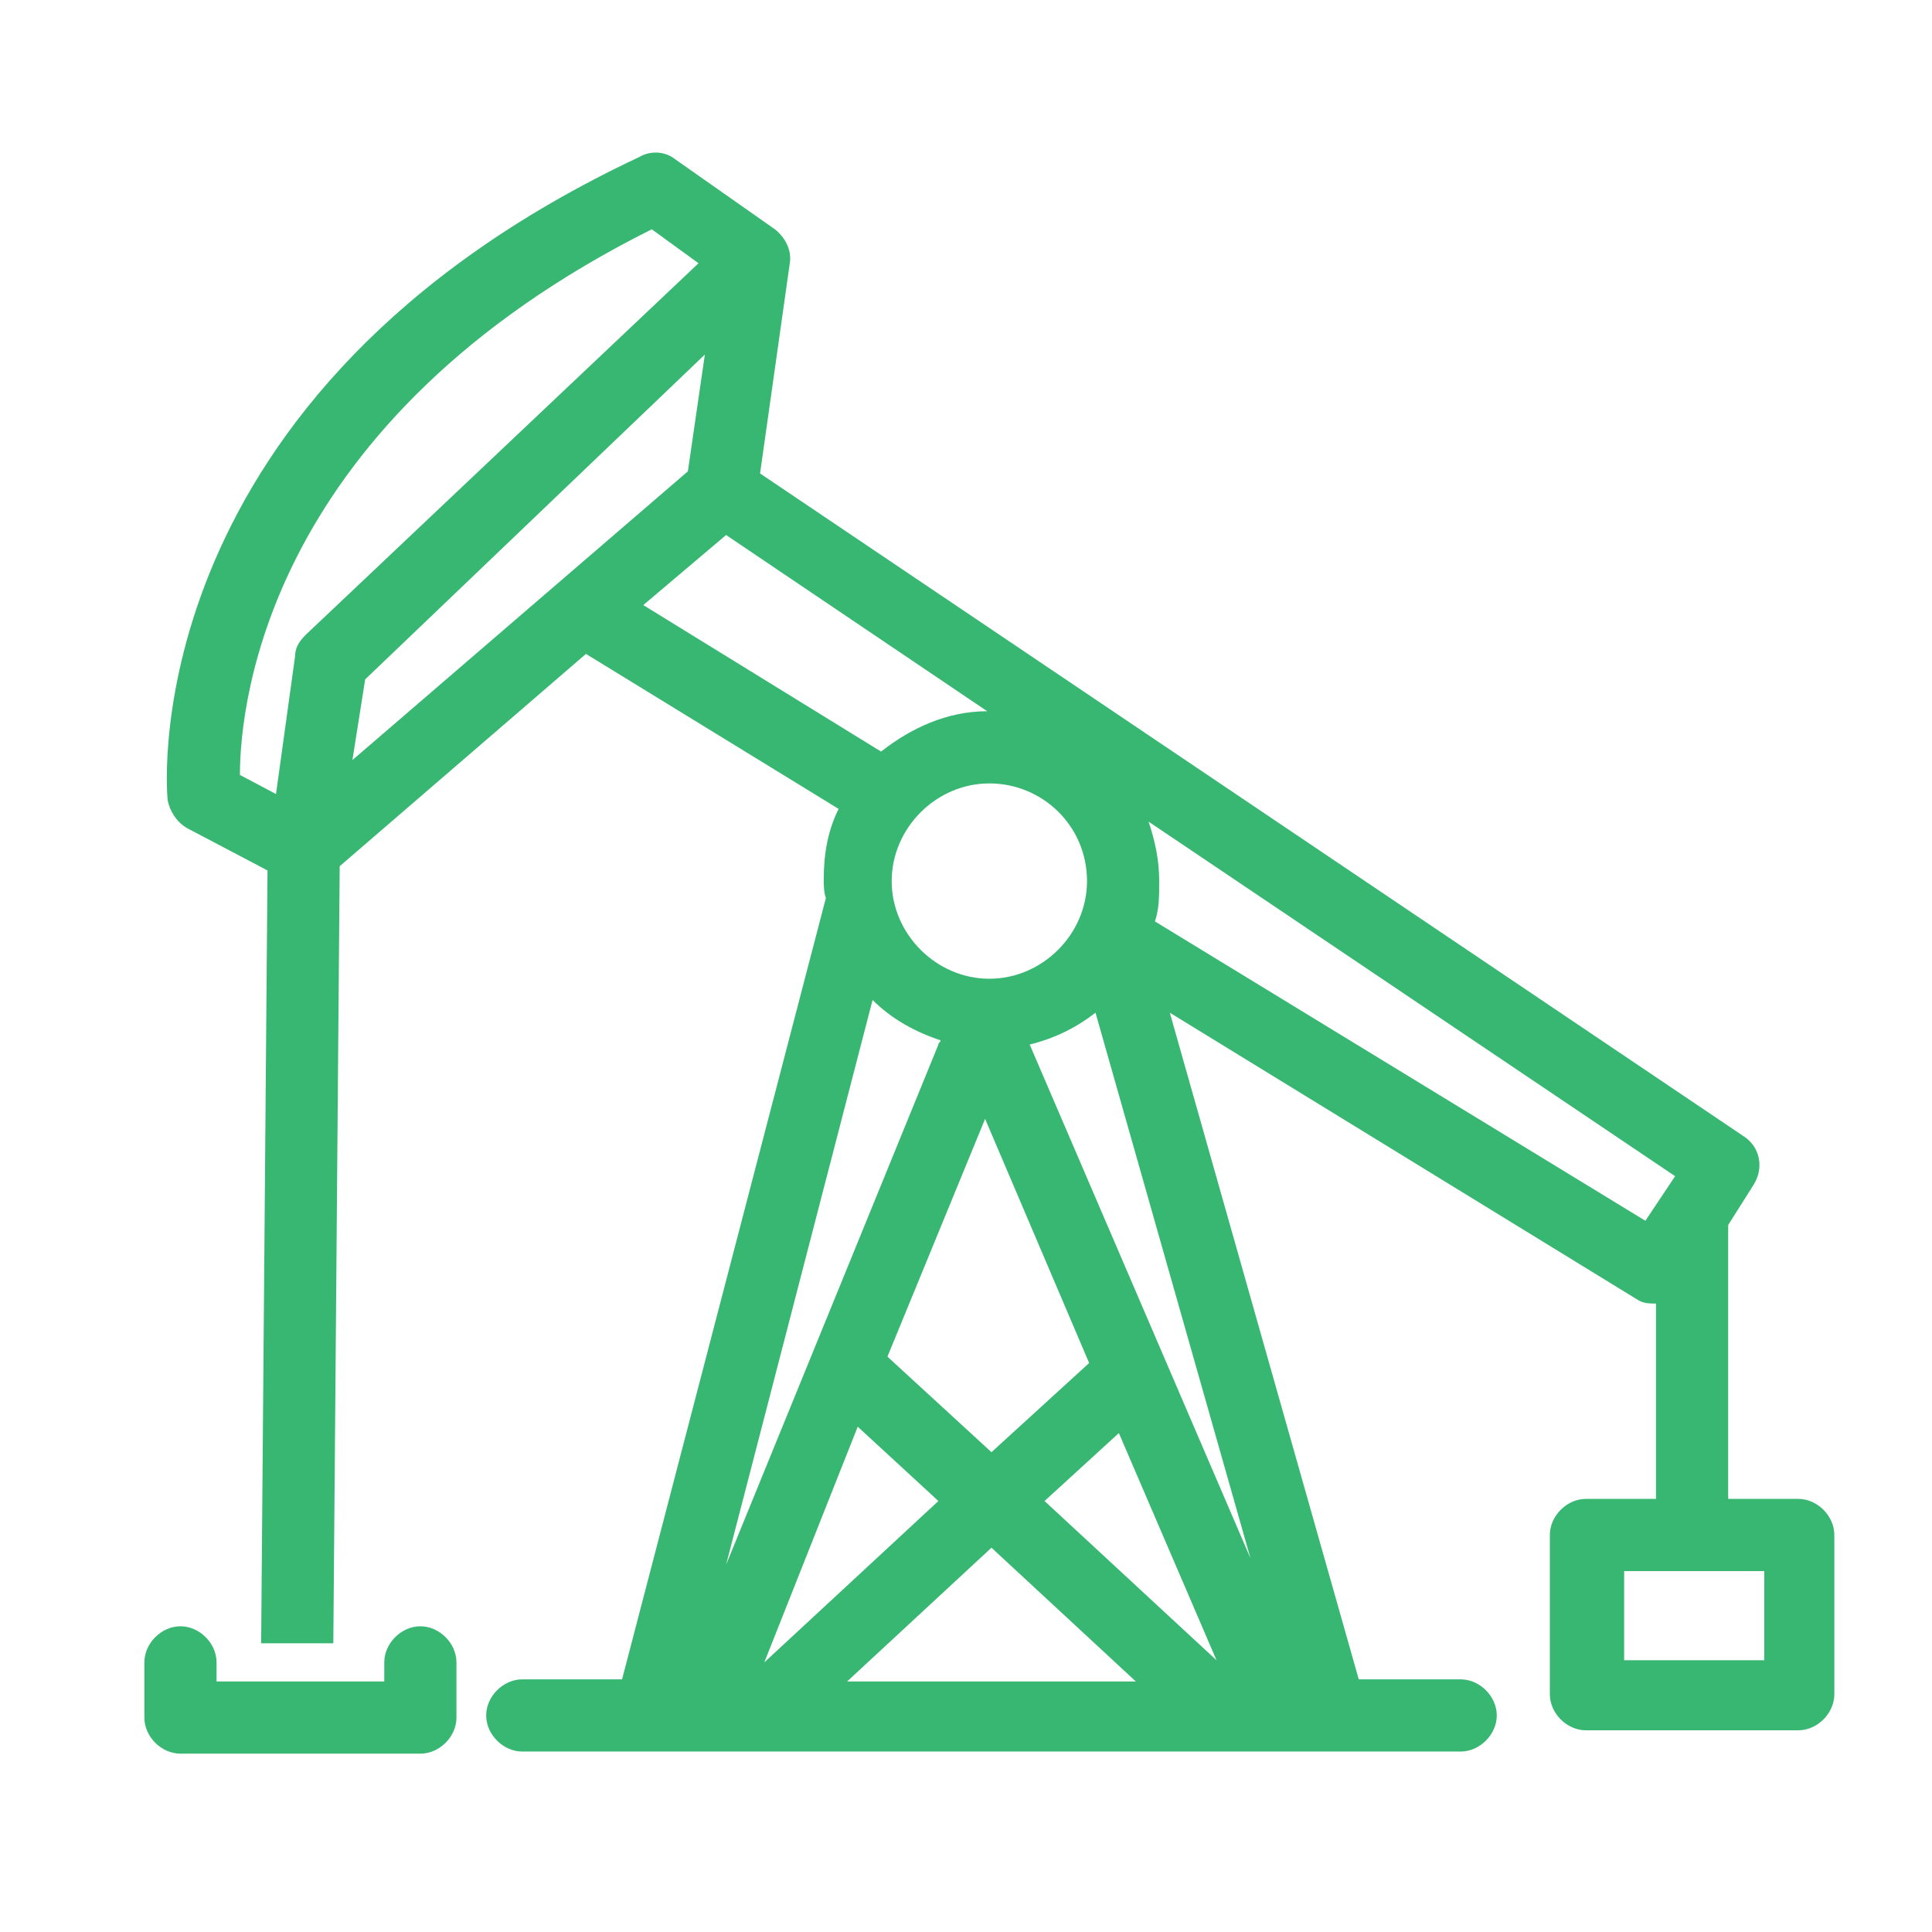 <svg fill="#38B773" xmlns="http://www.w3.org/2000/svg" xmlns:xlink="http://www.w3.org/1999/xlink" version="1.1" x="0px" y="0px" viewBox="0 0 91 91" style="enable-background:new 0 0 91 91;" xml:space="preserve"><g><path d="M8.5,82.6h11.3c0.9,0,1.7-0.8,1.7-1.7v-2.6c0-0.9-0.8-1.7-1.7-1.7s-1.7,0.8-1.7,1.7v0.9h-7.9v-0.9c0-0.9-0.8-1.7-1.7-1.7   s-1.7,0.8-1.7,1.7v2.6C6.8,81.8,7.6,82.6,8.5,82.6z"></path><path d="M81.4,70.7v-13l1.2-1.9c0.5-0.8,0.3-1.8-0.5-2.3L35.8,22.3l1.4-9.9c0.1-0.6-0.2-1.2-0.7-1.6l-4.7-3.3   c-0.5-0.4-1.2-0.4-1.7-0.1C6.5,18.5,7.8,36.9,7.9,37.7C8,38.2,8.3,38.7,8.8,39l3.8,2l-0.3,36.4l3.4,0L16,40.8l11.6-10l11.9,7.3   c-0.5,1-0.7,2.1-0.7,3.3c0,0.3,0,0.6,0.1,0.9l-9.6,36.8h-4.7c-0.9,0-1.7,0.8-1.7,1.7s0.8,1.7,1.7,1.7h6H33h27.3h2.5h6   c0.9,0,1.7-0.8,1.7-1.7s-0.8-1.7-1.7-1.7h-4.8l-8.9-31.4l22,13.5c0.3,0.2,0.6,0.2,0.9,0.2v9.2h-3.3c-0.9,0-1.7,0.8-1.7,1.7v7.5   c0,0.9,0.8,1.7,1.7,1.7h10c0.9,0,1.7-0.8,1.7-1.7v-7.5c0-0.9-0.8-1.7-1.7-1.7H81.4z M51.2,41.5c0,2.5-2.1,4.6-4.6,4.6   s-4.6-2.1-4.6-4.6s2.1-4.6,4.6-4.6S51.2,38.9,51.2,41.5z M51.3,64.2l-4.6,4.2l-4.9-4.5l4.6-11.2L51.3,64.2z M14.4,29.9   c-0.3,0.3-0.5,0.6-0.5,1L13,37.4l-1.7-0.9c0-3.5,1.4-16.7,19.4-25.7l2.2,1.6L14.4,29.9z M16.6,35.8l0.6-3.8l16-15.3l-0.8,5.5   L16.6,35.8z M30.3,28.5l3.9-3.3l12.3,8.3c-1.9,0-3.6,0.8-5,1.9L30.3,28.5z M41.1,47.1c0.9,0.9,2,1.5,3.2,1.9c0,0.1-0.1,0.1-0.1,0.2   l-10,24.5L41.1,47.1z M40.4,67.2l3.8,3.5l-8.2,7.6L40.4,67.2z M39.9,79.2l6.8-6.3l6.8,6.3H39.9z M49.2,70.7l3.5-3.2l4.6,10.7   L49.2,70.7z M58.9,73.4L48.5,49.2c1.2-0.3,2.2-0.8,3.1-1.5L58.9,73.4z M77.5,57.5L54.4,43.4c0.2-0.6,0.2-1.2,0.2-1.9   c0-1-0.2-1.9-0.5-2.8l24.8,16.7L77.5,57.5z M83.1,78.2h-6.6v-4.2h6.6V78.2z"></path></g></svg>